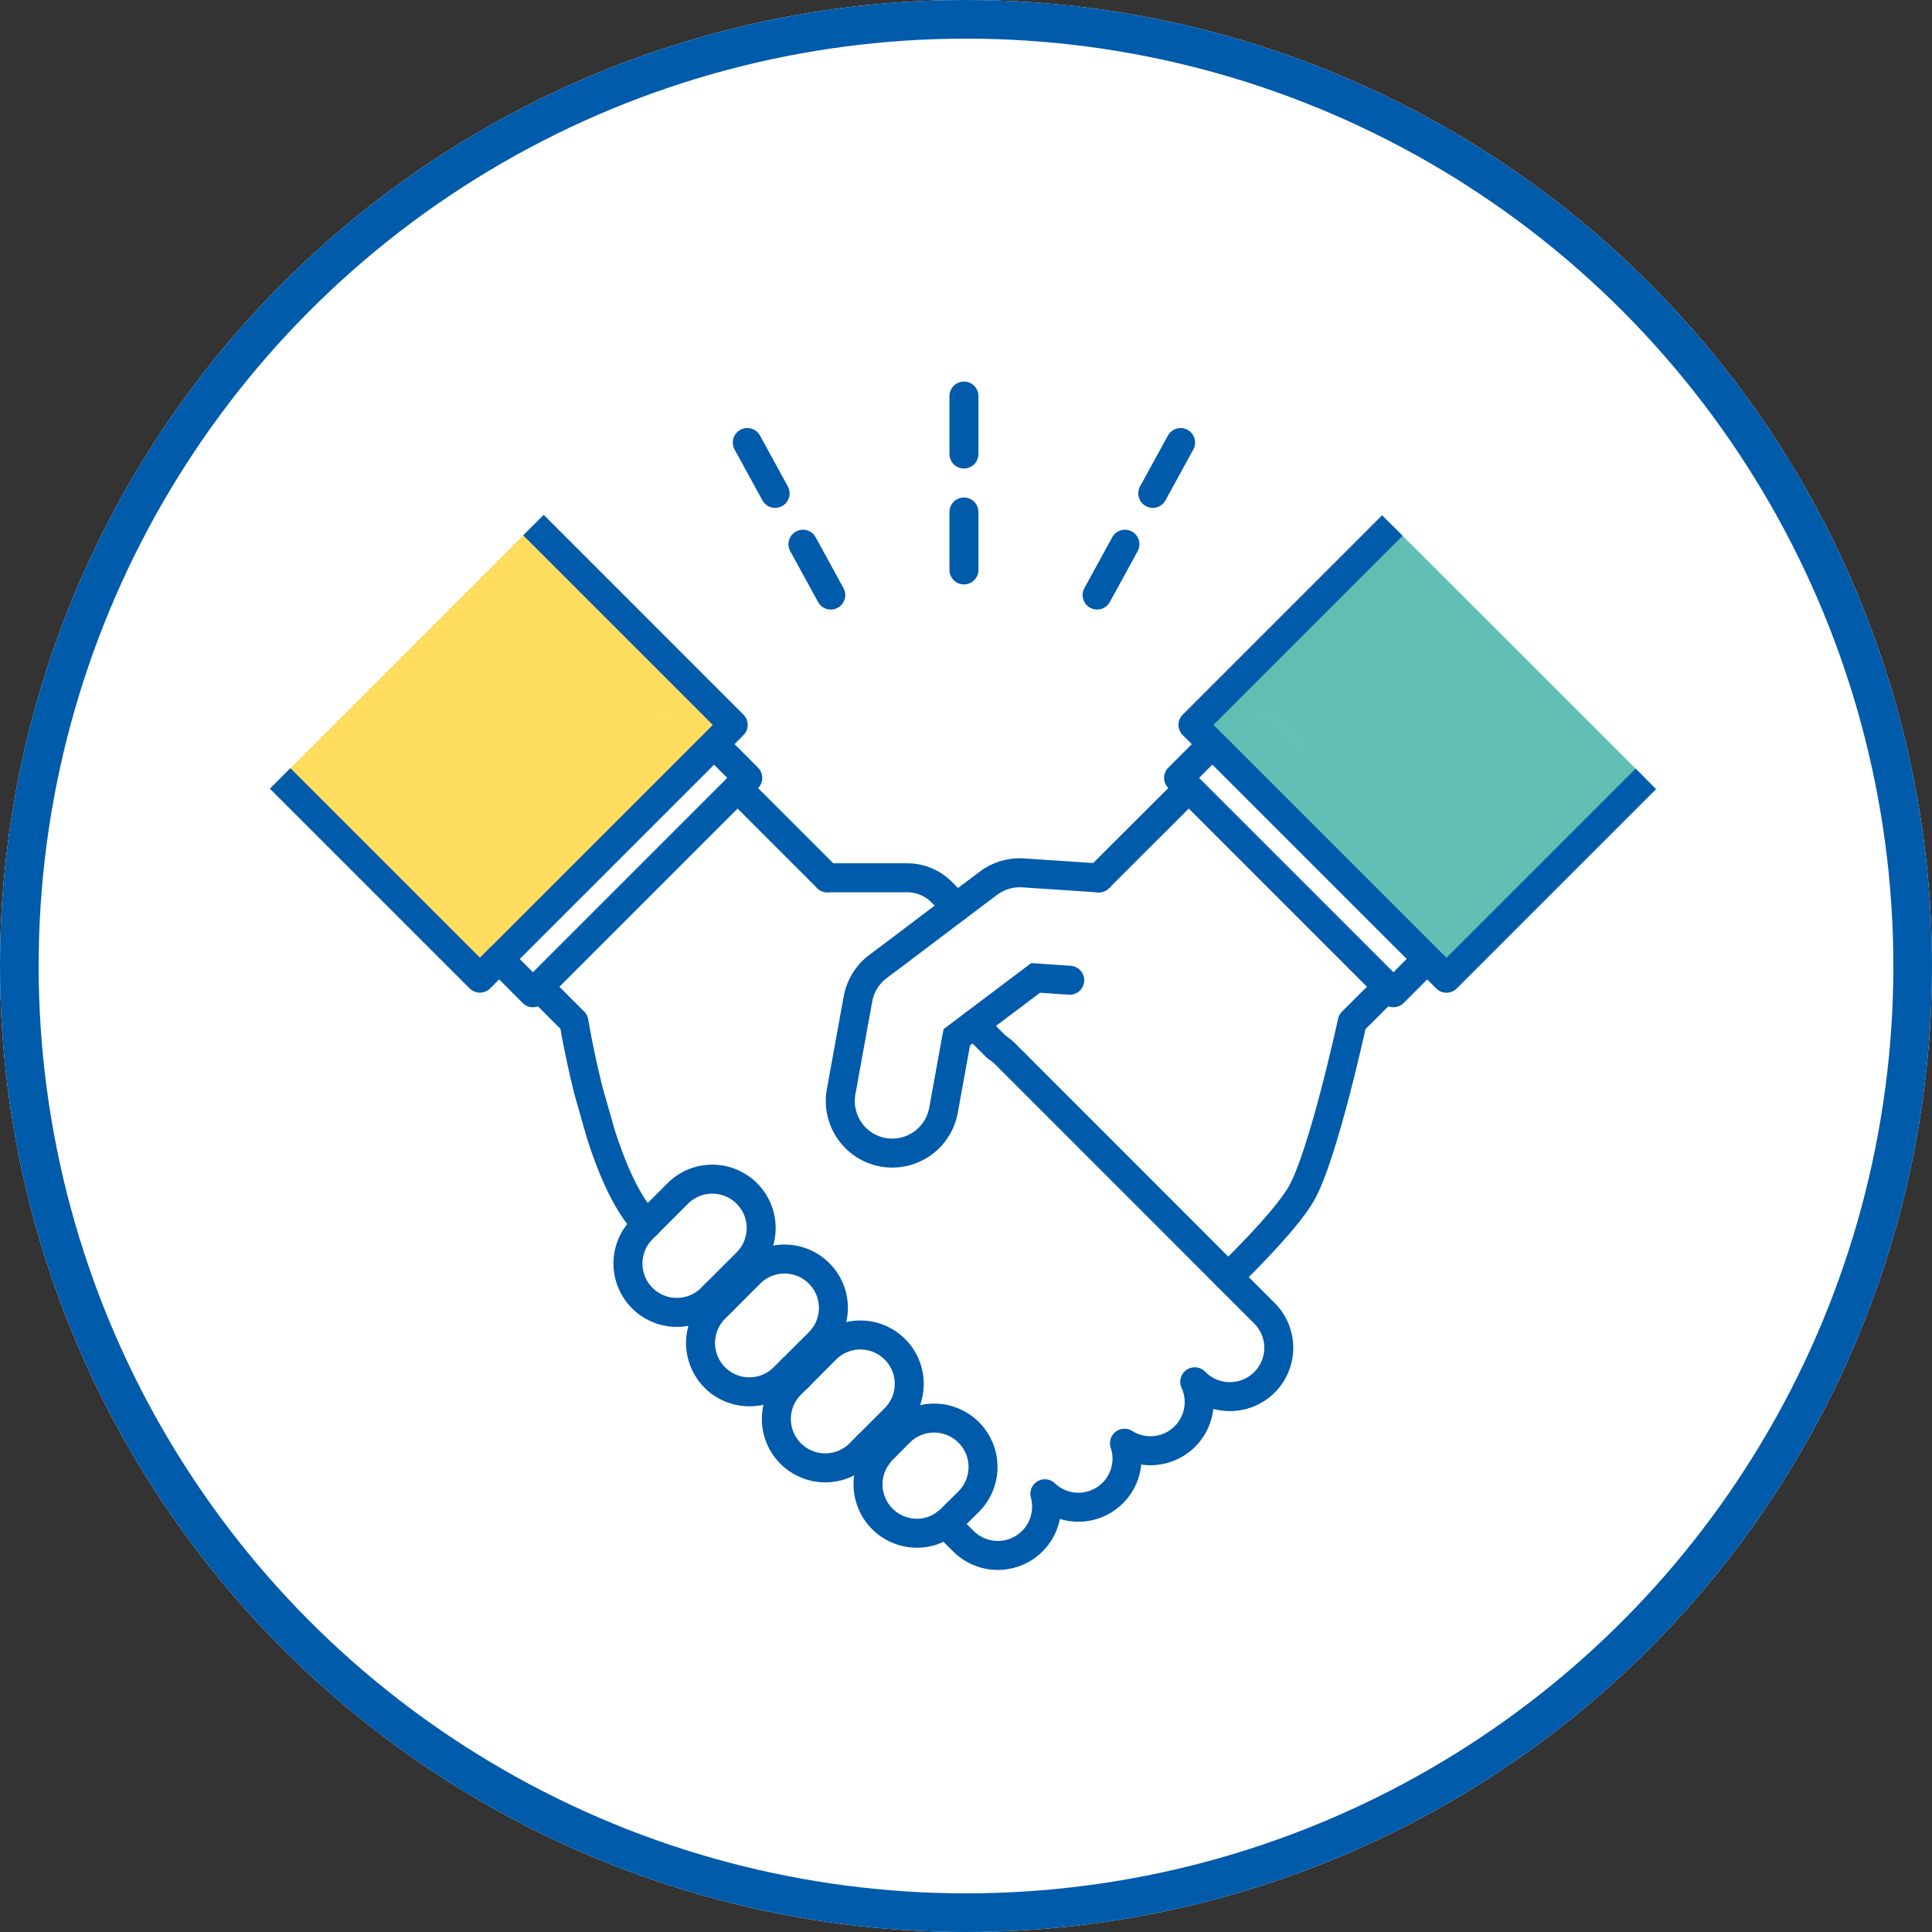 <svg xmlns="http://www.w3.org/2000/svg" xmlns:xlink="http://www.w3.org/1999/xlink" width="200" height="200" viewBox="0 0 200 200"><rect x="0" y="0" width="200" height="200" fill="#333333" stroke="none"/><defs><clipPath id="a"><rect width="141.373" height="106.667" transform="translate(489.759 53.976)" fill="none"/></clipPath></defs><g transform="translate(-200 -3972)"><g transform="translate(200 3972)" fill="#fff" stroke="#005bab" stroke-width="4"><circle cx="100" cy="100" r="100" stroke="none"/><circle cx="100" cy="100" r="98" fill="none"/></g><g transform="translate(-7407.759 -91.618)"><g transform="translate(7147 4064)"><g clip-path="url(#a)"><g clip-path="url(#a)"><path d="M-7122.759-4019.136l-.619-.619,2.236-2.237-2.238,2.237-20.568-20.568h0l-1.055-1.04h0l-2-2,20.64-20.638,26.237,26.223-20.638,20.638Zm3.854-5.093h0l-20.568-20.568-2.237,2.238,2.237-2.236Zm5.009-3.77-22.229-22.243Z" transform="translate(7731.256 4118.019)" fill="#62bfb3" stroke="rgba(0,0,0,0)" stroke-miterlimit="10" stroke-width="1"/><path d="M608.5,98.883l-3.489,3.5-.619-.619,3.489-3.5Z" fill="#e6e8f4"/><path d="M607.877,98.264l-3.489,3.5L583.82,81.2l3.489-3.5Z" fill="#fff"/><path d="M604.388,101.767l-3.644,3.63s-3.01,13.9-5.3,17.838c-1.392,2.364-4.937,6.036-7.54,8.582l-23.143-23.156a6.353,6.353,0,0,0-.858-.676l-2.321-2.321,6.387-4.811,3.531.239a5.192,5.192,0,0,0-.886-.45l-4.5-1.745,8.4-8.4,9.313-9.3Z" fill="#fff"/><path d="M591.656,135.573a5.059,5.059,0,0,1-7.161,7.147l-.056-.057a5.042,5.042,0,0,1-7.273,6.359,5.03,5.03,0,0,1-8.244,5.234,5.044,5.044,0,0,1-8.442,4.9l-1.814-1.815a4.61,4.61,0,0,0,.576-.493l1.843-1.829a5.063,5.063,0,0,0-7.16-7.16L552.1,149.7a4.678,4.678,0,0,0-.493.576l-1.013-1.012,2.814-2.814a5.059,5.059,0,1,0-7.161-7.147l-2.8,2.814-.718-.718,2.828-2.813a5.059,5.059,0,0,0-7.161-7.147l-2.814,2.814-.717-.718,3.25-3.25a5.059,5.059,0,0,0-7.147-7.161l-3.25,3.25a.246.246,0,0,0-.056-.07c-1.956-1.956-3.545-5.641-4.727-9.37l-1.224-4.29c-1.013-4.01-1.533-7.246-1.533-7.246l-3.63-3.629L537.113,81.2l9.285,9.285h8.272a5.049,5.049,0,0,1,3.574,1.491l1.547,1.548-5.9,4.459-2.25,1.689a5.1,5.1,0,0,0-.971.942,5.462,5.462,0,0,0-1.1,2.392l-1.745,9.622a5.4,5.4,0,0,0,4.333,6.275,5.685,5.685,0,0,0,.971.084,5.389,5.389,0,0,0,5.022-3.475,5.21,5.21,0,0,0,.268-.942l1.322-7.288L559.8,107l1.773-1.336,2.321,2.321a6.425,6.425,0,0,1,.858.675L587.9,131.817Z" fill="#fff"/><path d="M587.309,77.7l-3.489,3.5-1.055-1.055,3.489-3.489Z" fill="#e6e8f4"/><path d="M574.507,90.5l-8.4,8.4-1.533-.591-4.784-4.783,3.292-2.476a5.414,5.414,0,0,1,3.588-1.07Z" fill="#fff"/><path d="M571.5,101.091l-3.531-.238-6.387,4.811-1.112-1.111,5.642-5.657,4.5,1.746a5.261,5.261,0,0,1,.886.449" fill="#fff"/><path d="M566.108,98.9l-5.641,5.655-6.57-6.569,5.894-4.46,4.784,4.783Z" fill="#fff"/><path d="M561.578,105.664,559.8,107l-.056.282a5.013,5.013,0,0,1-1.252-.774l1.97-1.955Z" fill="#fff"/><path d="M561.086,147.855a5.077,5.077,0,0,1,0,7.161l-1.843,1.829a4.678,4.678,0,0,1-.577.492l-7.062-7.062a4.678,4.678,0,0,1,.492-.577l1.829-1.843a5.077,5.077,0,0,1,7.161,0" fill="#fff"/><path d="M560.467,104.552l-1.97,1.956c-.112-.1-.225-.2-.323-.3l-5.6-5.6h-1.9a5.164,5.164,0,0,1,.971-.943l2.251-1.688Z" fill="#fff"/><path d="M559.749,107.282l-1.322,7.287a5.2,5.2,0,0,1-.268.943l-5.036-3.63,5.374-5.374a5.013,5.013,0,0,0,1.252.774" fill="#fff"/><path d="M551.6,150.275l7.061,7.062a4.915,4.915,0,0,1-3,1,5.062,5.062,0,0,1-4.065-8.061" fill="#fff"/><path d="M558.5,106.508l-5.374,5.374,5.036,3.63a5.39,5.39,0,0,1-5.022,3.475,5.587,5.587,0,0,1-.971-.085,5.4,5.4,0,0,1-4.333-6.274L549.578,103a5.484,5.484,0,0,1,1.1-2.392h1.9l5.6,5.6c.1.1.211.2.324.3" fill="#fff"/><path d="M553.4,139.3a5.06,5.06,0,0,1,0,7.147l-2.814,2.813-7.146-7.146,2.8-2.814a5.052,5.052,0,0,1,7.161,0" fill="#fff"/><path d="M550.591,149.262l-.872.872a5.059,5.059,0,0,1-7.147-7.161l.872-.858Z" fill="#fff"/><path d="M545.554,131.437a5.06,5.06,0,0,1,0,7.147l-2.828,2.813-7.146-7.146,2.813-2.814a5.052,5.052,0,0,1,7.161,0" fill="#fff"/><path d="M542.726,141.4l-.858.858a5.054,5.054,0,0,1-7.147-7.147l.858-.858Z" fill="#fff"/><path d="M538.112,123.122a5.053,5.053,0,0,1,0,7.162l-3.25,3.25-.619-.62c-.056-.057-.1-.127-.155-.183-1.477-1.476-3.685-3.671-6.373-6.359l3.25-3.25a5.062,5.062,0,0,1,7.147,0" fill="#fff"/><rect width="1.492" height="4.934" transform="translate(533.624 77.71) rotate(-44.999)" fill="#e6e8f4"/><rect width="29.088" height="4.934" transform="translate(513.056 98.278) rotate(-45)" fill="#fff"/><path d="M-7147-4037.776l26.225-26.223,20.679,20.681-1.983,2h0l-1.054,1.055-4.488-4.49-20.568,20.57,20.568-20.568,4.488,4.488L-7123.7-4019.7l-.619.6-2,2Zm13.773,9.777L-7111-4050.24Z" transform="translate(7636.759 4117.976)" fill="#fedc5e" stroke="rgba(0,0,0,0)" stroke-miterlimit="10" stroke-width="1"/><path d="M534.862,133.533l-.422.422a5.059,5.059,0,1,1-7.147-7.161l.422-.422c2.687,2.687,4.9,4.882,6.373,6.359.056.056.1.127.155.183Z" fill="#fff"/><path d="M516.545,101.767l-.619.619-3.489-3.5.619-.605Z" fill="#e6e8f4"/></g></g></g><path d="M546.4,90.484h8.272a5.053,5.053,0,0,1,3.574,1.491l1.547,1.548" transform="translate(7147 4064)" fill="none" stroke="#005bab" stroke-linecap="round" stroke-linejoin="round" stroke-width="3"/><path d="M604.388,101.767l-3.644,3.63s-3.01,13.9-5.3,17.838c-1.392,2.364-4.937,6.036-7.54,8.582" transform="translate(7147 4064)" fill="none" stroke="#005bab" stroke-linecap="round" stroke-linejoin="round" stroke-width="3"/><line y1="9.299" x2="9.313" transform="translate(7721.507 4145.199)" fill="none" stroke="#005bab" stroke-linecap="round" stroke-linejoin="round" stroke-width="3"/><path d="M558.666,157.337l1.815,1.815a5.047,5.047,0,0,0,8.441-4.9,5.03,5.03,0,0,0,8.244-5.233,5.04,5.04,0,0,0,7.273-6.359l.057.056a5.035,5.035,0,0,0,3.573,1.477,5.051,5.051,0,0,0,3.587-8.624l-3.756-3.756L564.758,108.66a6.5,6.5,0,0,0-.859-.675l-2.321-2.321" transform="translate(7147 4064)" fill="none" stroke="#005bab" stroke-linecap="round" stroke-linejoin="round" stroke-width="3"/><line x2="1.013" y2="1.013" transform="translate(7697.591 4213.262)" fill="none" stroke="#005bab" stroke-linecap="round" stroke-linejoin="round" stroke-width="3"/><line x2="0.717" y2="0.717" transform="translate(7689.727 4205.397)" fill="none" stroke="#005bab" stroke-linecap="round" stroke-linejoin="round" stroke-width="3"/><line x2="0.717" y2="0.717" transform="translate(7681.862 4197.533)" fill="none" stroke="#005bab" stroke-linecap="round" stroke-linejoin="round" stroke-width="3"/><path d="M516.545,101.767l3.63,3.63s.52,3.235,1.533,7.245l1.224,4.291c1.182,3.728,2.772,7.414,4.727,9.369a.236.236,0,0,1,.056.071" transform="translate(7147 4064)" fill="none" stroke="#005bab" stroke-linecap="round" stroke-linejoin="round" stroke-width="3"/><line x1="9.285" y1="9.285" transform="translate(7684.113 4145.199)" fill="none" stroke="#005bab" stroke-linecap="round" stroke-linejoin="round" stroke-width="3"/><path d="M586.254,76.655l-3.489,3.489L583.82,81.2l20.568,20.568.619.619,3.489-3.5" transform="translate(7147 4064)" fill="none" stroke="#005bab" stroke-linejoin="round" stroke-width="3"/><path d="M604.894,54.019,584.256,74.657l2,2,1.056,1.041,20.567,20.568.62.619,2,2,20.638-20.639" transform="translate(7147 4064)" fill="none" stroke="#005bab" stroke-linejoin="round" stroke-width="3"/><path d="M534.679,76.655l3.489,3.489L537.113,81.2l-20.568,20.568-.619.619-3.489-3.5" transform="translate(7147 4064)" fill="none" stroke="#005bab" stroke-linejoin="round" stroke-width="3"/><path d="M515.982,53.977l20.68,20.681-1.983,2-1.055,1.055L513.056,98.278l-.619.6-2,2L489.759,80.2" transform="translate(7147 4064)" fill="none" stroke="#005bab" stroke-linejoin="round" stroke-width="3"/><path d="M534.862,133.533l-.422.422a5.059,5.059,0,1,1-7.147-7.161l.422-.422,3.25-3.25a5.059,5.059,0,0,1,7.147,7.161Z" transform="translate(7147 4064)" fill="none" stroke="#005bab" stroke-linecap="round" stroke-linejoin="round" stroke-width="3"/><path d="M542.726,141.4l-.858.858a5.054,5.054,0,0,1-7.147-7.147l.858-.858,2.814-2.813a5.058,5.058,0,0,1,7.161,7.146Z" transform="translate(7147 4064)" fill="none" stroke="#005bab" stroke-linecap="round" stroke-linejoin="round" stroke-width="3"/><path d="M550.591,149.262l-.872.872a5.059,5.059,0,0,1-7.147-7.161l.872-.858,2.8-2.813a5.058,5.058,0,0,1,7.161,7.146Z" transform="translate(7147 4064)" fill="none" stroke="#005bab" stroke-linecap="round" stroke-linejoin="round" stroke-width="3"/><path d="M558.666,157.337a4.922,4.922,0,0,1-3,1,5.063,5.063,0,0,1-4.065-8.061,4.6,4.6,0,0,1,.492-.577l1.829-1.843a5.064,5.064,0,0,1,7.161,7.161l-1.843,1.829A4.767,4.767,0,0,1,558.666,157.337Z" transform="translate(7147 4064)" fill="none" stroke="#005bab" stroke-linecap="round" stroke-linejoin="round" stroke-width="3"/><path d="M574.507,90.5l-7.836-.521a5.414,5.414,0,0,0-3.588,1.07l-3.292,2.476L553.9,97.982l-2.251,1.689a5.128,5.128,0,0,0-.971.942,5.491,5.491,0,0,0-1.1,2.392l-1.745,9.623a5.4,5.4,0,0,0,4.333,6.274,5.694,5.694,0,0,0,.971.084,5.391,5.391,0,0,0,5.023-3.474,5.219,5.219,0,0,0,.267-.943l1.322-7.287.057-.282,1.772-1.336,6.387-4.812,3.531.239" transform="translate(7147 4064)" fill="none" stroke="#005bab" stroke-linecap="round" stroke-miterlimit="10" stroke-width="3"/><line y2="19.215" transform="translate(7707.546 4104.618)" fill="none" stroke="#005bab" stroke-linecap="round" stroke-linejoin="round" stroke-width="3" stroke-dasharray="6 6"/><line x2="9.227" y2="16.855" transform="translate(7685.118 4109.43)" fill="none" stroke="#005bab" stroke-linecap="round" stroke-linejoin="round" stroke-width="3" stroke-dasharray="6 6"/><line x1="9.227" y2="16.855" transform="translate(7720.748 4109.43)" fill="none" stroke="#005bab" stroke-linecap="round" stroke-linejoin="round" stroke-width="3" stroke-dasharray="6 6"/></g></g></svg>